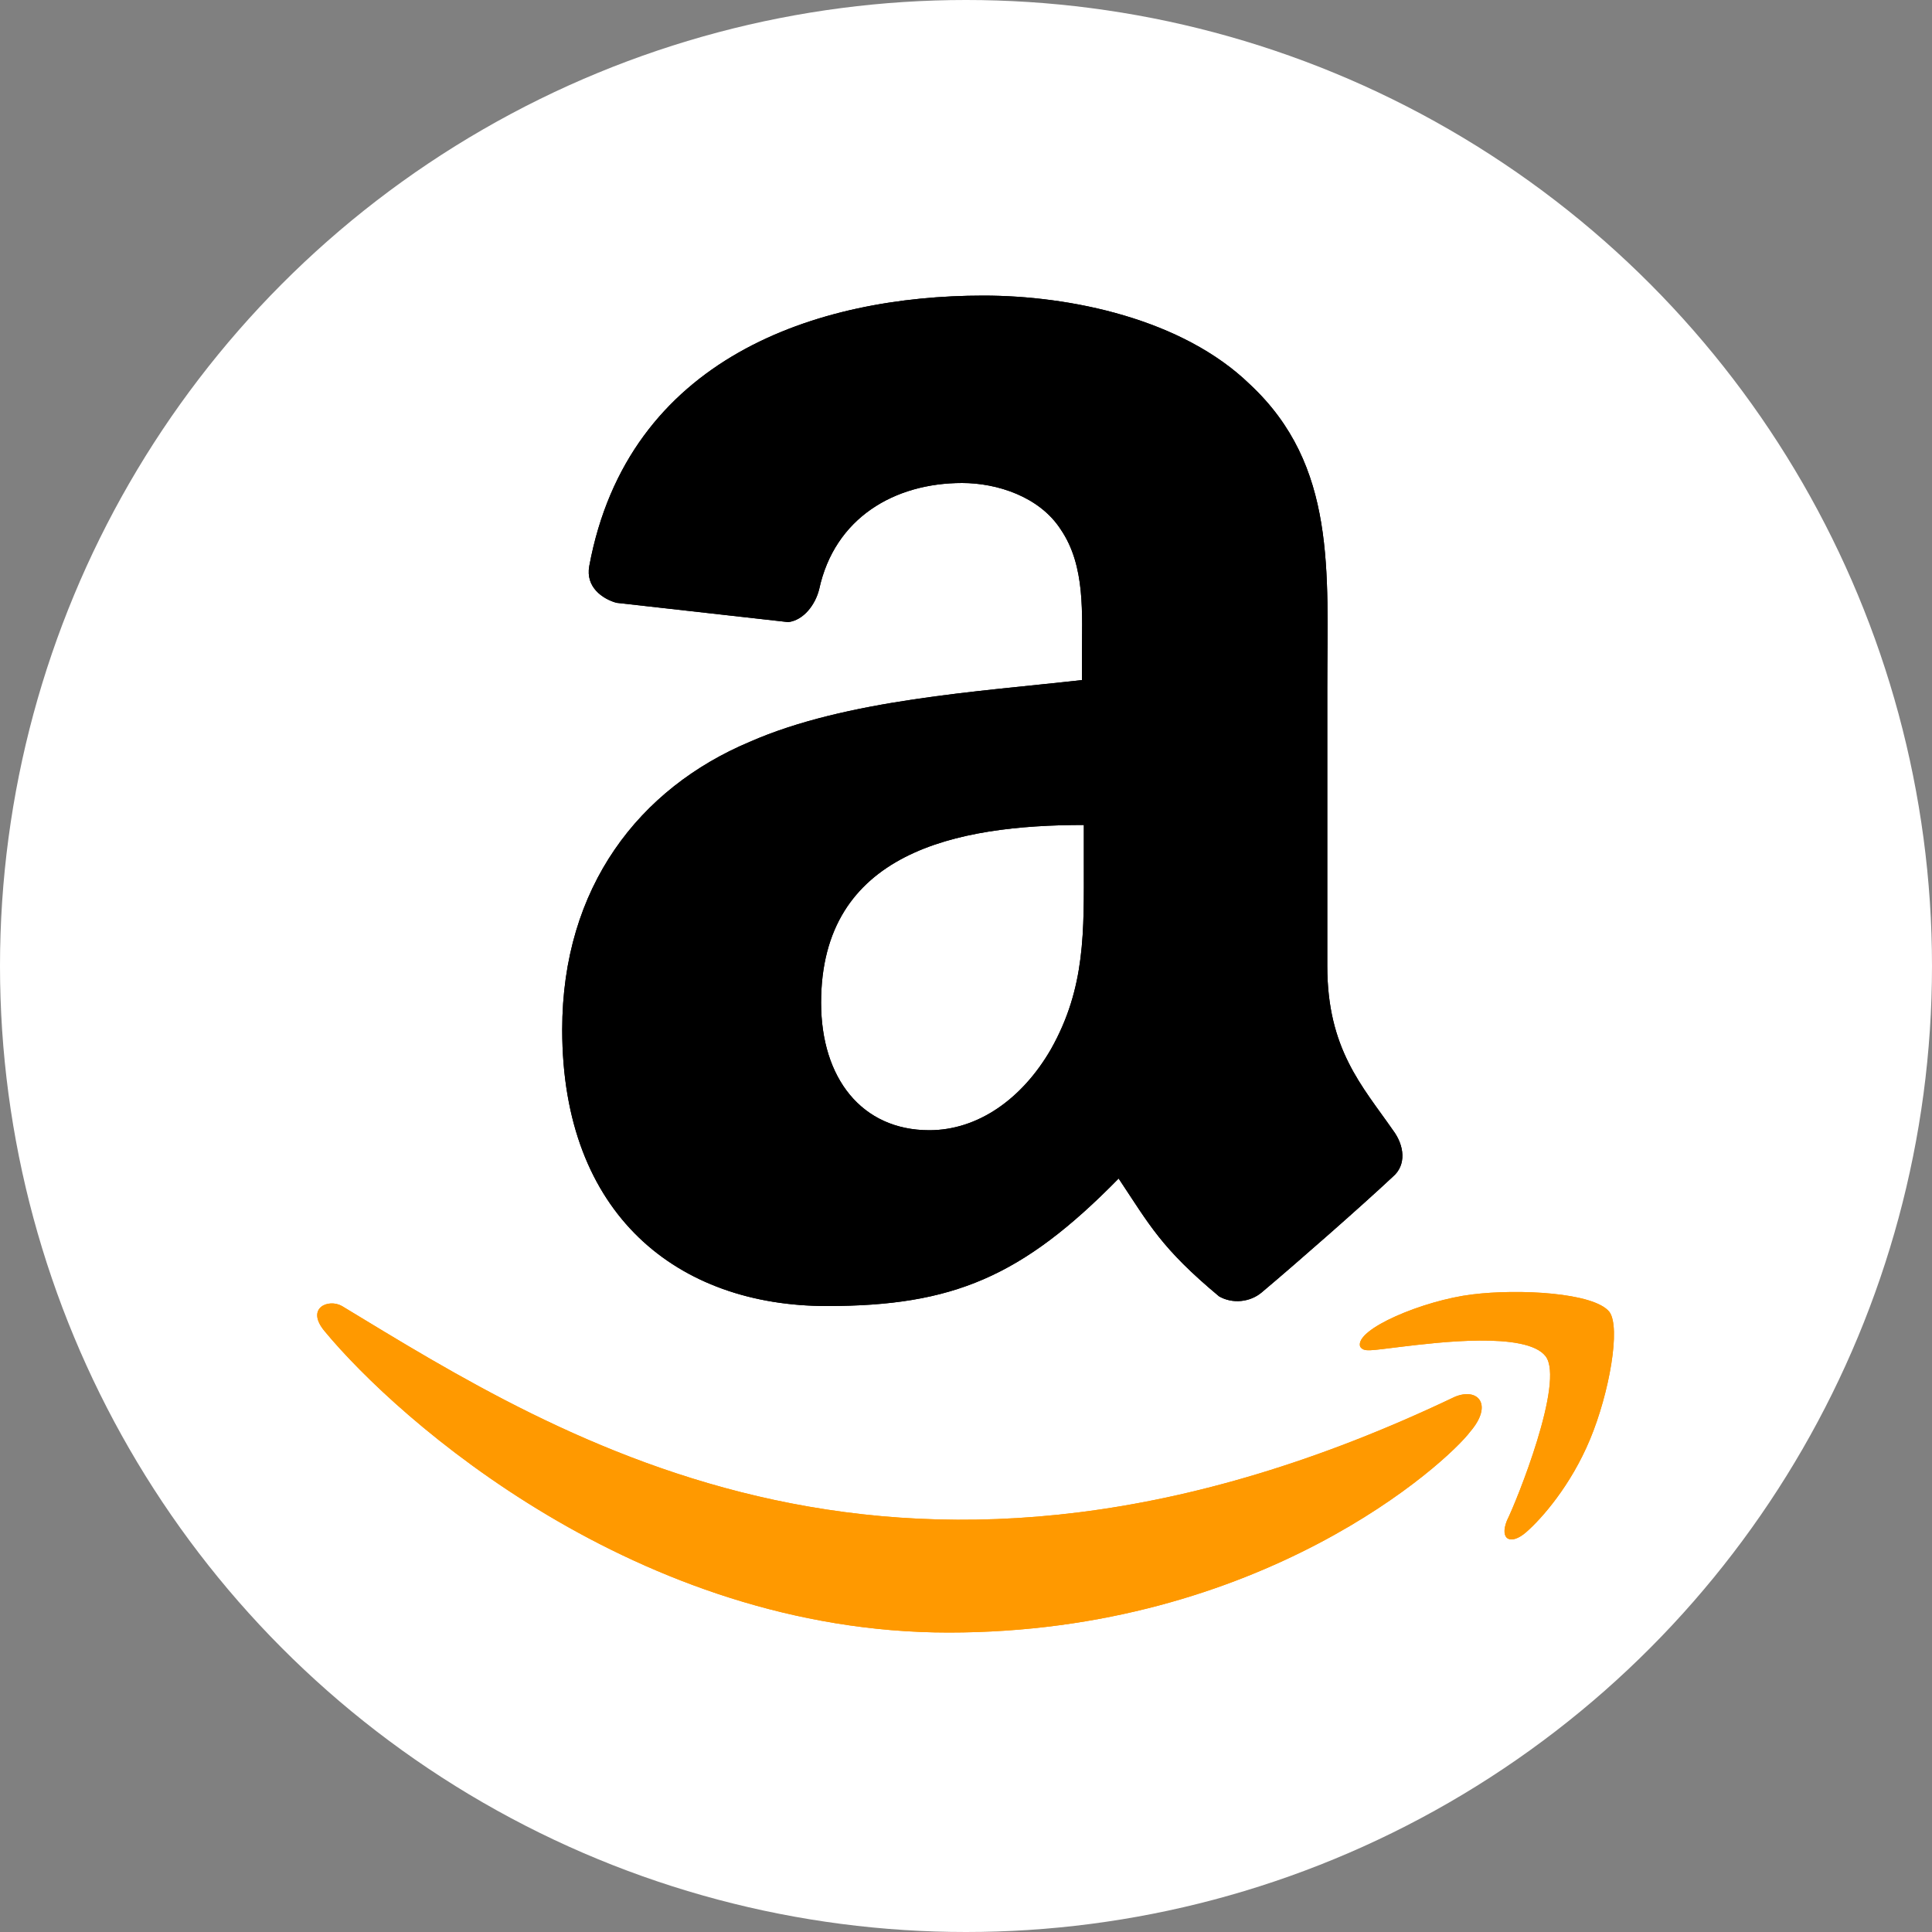 <?xml version="1.0" encoding="utf-8"?>
<!-- Generator: Adobe Illustrator 24.0.1, SVG Export Plug-In . SVG Version: 6.00 Build 0)  -->
<svg version="1.1" id="Layer_1" xmlns="http://www.w3.org/2000/svg" xmlns:xlink="http://www.w3.org/1999/xlink" x="0px" y="0px"
	 viewBox="0 0 100 100" style="enable-background:new 0 0 100 100;" xml:space="preserve">
<rect x="0" y="0" width="100" height="100" fill="#808080" stroke="none"/>
<style type="text/css">
	.st0{fill:#FFFFFF;}
	.st1{fill:#FF9900;}
	.st2{fill-rule:evenodd;clip-rule:evenodd;}
</style>
<circle class="st0" cx="50" cy="50" r="50"/>
<g>
	<path class="st1" d="M75.3,72.3c-28.5,13.6-46.2,2.2-57.6-4.7c-0.7-0.4-1.9,0.1-0.9,1.3c3.8,4.6,16.2,15.6,32.3,15.6
		c16.2,0,25.8-8.8,27-10.4C77.3,72.7,76.5,71.8,75.3,72.3L75.3,72.3z M83.3,67.9c-0.8-1-4.7-1.2-7.1-0.9c-2.5,0.3-6.1,1.8-5.8,2.7
		c0.2,0.3,0.5,0.2,2.2,0c1.7-0.2,6.4-0.8,7.4,0.5c1,1.3-1.5,7.5-2,8.5c-0.4,1,0.2,1.3,1,0.6c0.8-0.7,2.3-2.4,3.3-4.8
		C83.3,72.1,83.9,68.7,83.3,67.9L83.3,67.9z"/>
	<path class="st2" d="M56.1,44.6c0,3.6,0.1,6.5-1.7,9.7c-1.5,2.6-3.8,4.2-6.3,4.2c-3.5,0-5.6-2.7-5.6-6.6c0-7.8,7-9.2,13.6-9.2V44.6
		z M65.3,66.9c-0.6,0.5-1.5,0.6-2.2,0.2c-3-2.5-3.6-3.7-5.2-6.1c-5,5.1-8.6,6.6-15.1,6.6c-7.7,0-13.7-4.7-13.7-14.3
		c0-7.4,4-12.5,9.7-14.9c5-2.2,11.9-2.6,17.2-3.2v-1.2c0-2.2,0.2-4.7-1.1-6.6c-1.1-1.7-3.3-2.4-5.1-2.4c-3.5,0-6.6,1.8-7.4,5.5
		c-0.2,0.8-0.8,1.6-1.6,1.7l-8.9-1c-0.7-0.2-1.6-0.8-1.4-1.9c2-10.8,11.8-14,20.4-14c4.5,0,10.3,1.2,13.8,4.6c4.5,4.2,4,9.7,4,15.7
		V50c0,4.3,1.8,6.2,3.4,8.5c0.6,0.8,0.7,1.8,0,2.4C70.5,62.4,67.2,65.3,65.3,66.9L65.3,66.9"/>
	<path class="st1" d="M75.3,72.3c-28.5,13.6-46.2,2.2-57.6-4.7c-0.7-0.4-1.9,0.1-0.9,1.3c3.8,4.6,16.2,15.6,32.3,15.6
		c16.2,0,25.8-8.8,27-10.4C77.3,72.7,76.5,71.8,75.3,72.3L75.3,72.3z M83.3,67.9c-0.8-1-4.7-1.2-7.1-0.9c-2.5,0.3-6.1,1.8-5.8,2.7
		c0.2,0.3,0.5,0.2,2.2,0c1.7-0.2,6.4-0.8,7.4,0.5c1,1.3-1.5,7.5-2,8.5c-0.4,1,0.2,1.3,1,0.6c0.8-0.7,2.3-2.4,3.3-4.8
		C83.3,72.1,83.9,68.7,83.3,67.9L83.3,67.9z"/>
	<path class="st2" d="M56.1,44.6c0,3.6,0.1,6.5-1.7,9.7c-1.5,2.6-3.8,4.2-6.3,4.2c-3.5,0-5.6-2.7-5.6-6.6c0-7.8,7-9.2,13.6-9.2V44.6
		z M65.3,66.9c-0.6,0.5-1.5,0.6-2.2,0.2c-3-2.5-3.6-3.7-5.2-6.1c-5,5.1-8.6,6.6-15.1,6.6c-7.7,0-13.7-4.7-13.7-14.3
		c0-7.4,4-12.5,9.7-14.9c5-2.2,11.9-2.6,17.2-3.2v-1.2c0-2.2,0.2-4.7-1.1-6.6c-1.1-1.7-3.3-2.4-5.1-2.4c-3.5,0-6.6,1.8-7.4,5.5
		c-0.2,0.8-0.8,1.6-1.6,1.7l-8.9-1c-0.7-0.2-1.6-0.8-1.4-1.9c2-10.8,11.8-14,20.4-14c4.5,0,10.3,1.2,13.8,4.6c4.5,4.2,4,9.7,4,15.7
		V50c0,4.3,1.8,6.2,3.4,8.5c0.6,0.8,0.7,1.8,0,2.4C70.5,62.4,67.2,65.3,65.3,66.9L65.3,66.9"/>
</g>
</svg>
